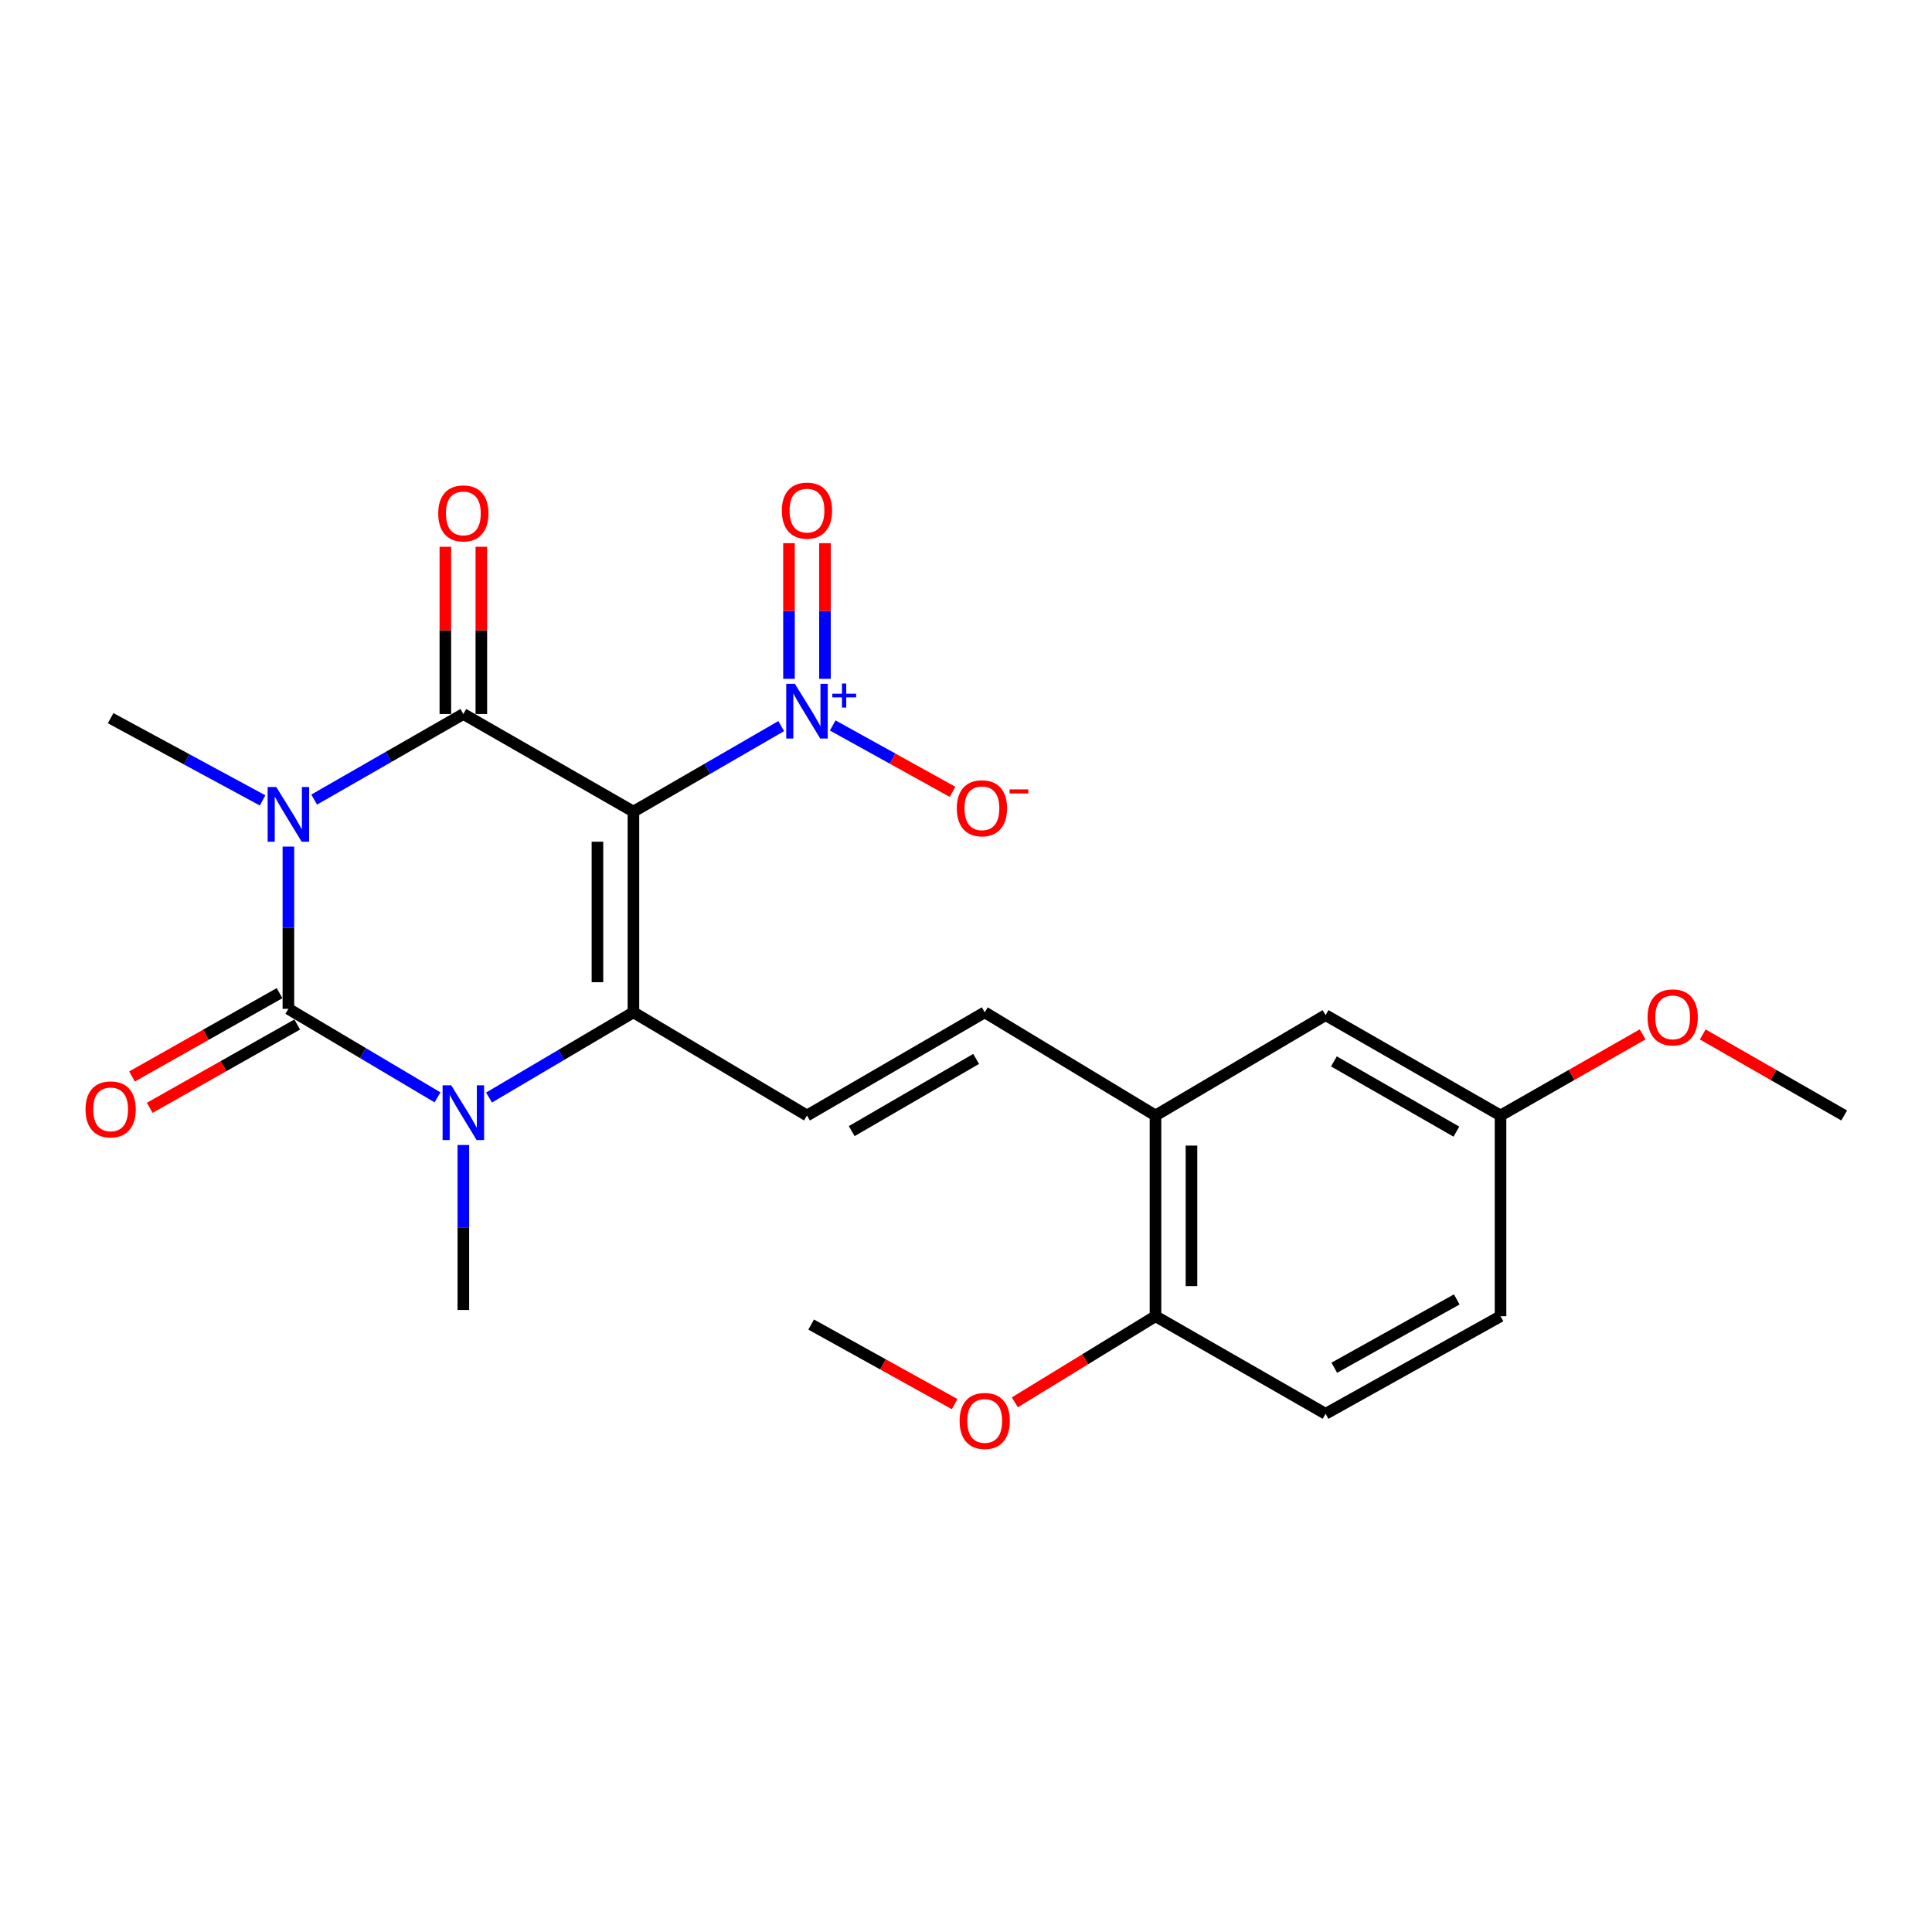 <?xml version='1.0' encoding='iso-8859-1'?>
<svg version='1.1' baseProfile='full'
              xmlns='http://www.w3.org/2000/svg'
                      xmlns:rdkit='http://www.rdkit.org/xml'
                      xmlns:xlink='http://www.w3.org/1999/xlink'
                  xml:space='preserve'
width='1000px' height='1000px' viewBox='0 0 1000 1000'>
<!-- END OF HEADER -->
<rect style='opacity:1.0;fill:#FFFFFF;stroke:none' width='1000' height='1000' x='0' y='0'> </rect>
<path class='bond-1' d='M 327.86,420.079 L 239.83,369.571' style='fill:none;fill-rule:evenodd;stroke:#000000;stroke-width:6px;stroke-linecap:butt;stroke-linejoin:miter;stroke-opacity:1' />
<path class='bond-3' d='M 327.86,420.079 L 327.86,523.973' style='fill:none;fill-rule:evenodd;stroke:#000000;stroke-width:6px;stroke-linecap:butt;stroke-linejoin:miter;stroke-opacity:1' />
<path class='bond-3' d='M 309.234,435.663 L 309.234,508.389' style='fill:none;fill-rule:evenodd;stroke:#000000;stroke-width:6px;stroke-linecap:butt;stroke-linejoin:miter;stroke-opacity:1' />
<path class='bond-5' d='M 327.86,420.079 L 366.109,397.952' style='fill:none;fill-rule:evenodd;stroke:#000000;stroke-width:6px;stroke-linecap:butt;stroke-linejoin:miter;stroke-opacity:1' />
<path class='bond-5' d='M 366.109,397.952 L 404.357,375.826' style='fill:none;fill-rule:evenodd;stroke:#0000FF;stroke-width:6px;stroke-linecap:butt;stroke-linejoin:miter;stroke-opacity:1' />
<path class='bond-0' d='M 162.625,413.859 L 201.227,391.715' style='fill:none;fill-rule:evenodd;stroke:#0000FF;stroke-width:6px;stroke-linecap:butt;stroke-linejoin:miter;stroke-opacity:1' />
<path class='bond-0' d='M 201.227,391.715 L 239.83,369.571' style='fill:none;fill-rule:evenodd;stroke:#000000;stroke-width:6px;stroke-linecap:butt;stroke-linejoin:miter;stroke-opacity:1' />
<path class='bond-15' d='M 135.92,414.291 L 96.595,393.012' style='fill:none;fill-rule:evenodd;stroke:#0000FF;stroke-width:6px;stroke-linecap:butt;stroke-linejoin:miter;stroke-opacity:1' />
<path class='bond-15' d='M 96.595,393.012 L 57.271,371.733' style='fill:none;fill-rule:evenodd;stroke:#000000;stroke-width:6px;stroke-linecap:butt;stroke-linejoin:miter;stroke-opacity:1' />
<path class='bond-24' d='M 149.275,438.194 L 149.275,480.183' style='fill:none;fill-rule:evenodd;stroke:#0000FF;stroke-width:6px;stroke-linecap:butt;stroke-linejoin:miter;stroke-opacity:1' />
<path class='bond-24' d='M 149.275,480.183 L 149.275,522.172' style='fill:none;fill-rule:evenodd;stroke:#000000;stroke-width:6px;stroke-linecap:butt;stroke-linejoin:miter;stroke-opacity:1' />
<path class='bond-10' d='M 249.143,369.571 L 249.143,326.292' style='fill:none;fill-rule:evenodd;stroke:#000000;stroke-width:6px;stroke-linecap:butt;stroke-linejoin:miter;stroke-opacity:1' />
<path class='bond-10' d='M 249.143,326.292 L 249.143,283.014' style='fill:none;fill-rule:evenodd;stroke:#FF0000;stroke-width:6px;stroke-linecap:butt;stroke-linejoin:miter;stroke-opacity:1' />
<path class='bond-10' d='M 230.517,369.571 L 230.517,326.292' style='fill:none;fill-rule:evenodd;stroke:#000000;stroke-width:6px;stroke-linecap:butt;stroke-linejoin:miter;stroke-opacity:1' />
<path class='bond-10' d='M 230.517,326.292 L 230.517,283.014' style='fill:none;fill-rule:evenodd;stroke:#FF0000;stroke-width:6px;stroke-linecap:butt;stroke-linejoin:miter;stroke-opacity:1' />
<path class='bond-2' d='M 149.275,522.172 L 187.866,545.082' style='fill:none;fill-rule:evenodd;stroke:#000000;stroke-width:6px;stroke-linecap:butt;stroke-linejoin:miter;stroke-opacity:1' />
<path class='bond-2' d='M 187.866,545.082 L 226.457,567.992' style='fill:none;fill-rule:evenodd;stroke:#0000FF;stroke-width:6px;stroke-linecap:butt;stroke-linejoin:miter;stroke-opacity:1' />
<path class='bond-9' d='M 144.695,514.063 L 106.514,535.625' style='fill:none;fill-rule:evenodd;stroke:#000000;stroke-width:6px;stroke-linecap:butt;stroke-linejoin:miter;stroke-opacity:1' />
<path class='bond-9' d='M 106.514,535.625 L 68.333,557.187' style='fill:none;fill-rule:evenodd;stroke:#FF0000;stroke-width:6px;stroke-linecap:butt;stroke-linejoin:miter;stroke-opacity:1' />
<path class='bond-9' d='M 153.854,530.282 L 115.673,551.844' style='fill:none;fill-rule:evenodd;stroke:#000000;stroke-width:6px;stroke-linecap:butt;stroke-linejoin:miter;stroke-opacity:1' />
<path class='bond-9' d='M 115.673,551.844 L 77.492,573.406' style='fill:none;fill-rule:evenodd;stroke:#FF0000;stroke-width:6px;stroke-linecap:butt;stroke-linejoin:miter;stroke-opacity:1' />
<path class='bond-4' d='M 327.86,523.973 L 290.493,546.028' style='fill:none;fill-rule:evenodd;stroke:#000000;stroke-width:6px;stroke-linecap:butt;stroke-linejoin:miter;stroke-opacity:1' />
<path class='bond-4' d='M 290.493,546.028 L 253.126,568.083' style='fill:none;fill-rule:evenodd;stroke:#0000FF;stroke-width:6px;stroke-linecap:butt;stroke-linejoin:miter;stroke-opacity:1' />
<path class='bond-6' d='M 327.86,523.973 L 417.691,577.369' style='fill:none;fill-rule:evenodd;stroke:#000000;stroke-width:6px;stroke-linecap:butt;stroke-linejoin:miter;stroke-opacity:1' />
<path class='bond-17' d='M 239.83,592.643 L 239.83,635.338' style='fill:none;fill-rule:evenodd;stroke:#0000FF;stroke-width:6px;stroke-linecap:butt;stroke-linejoin:miter;stroke-opacity:1' />
<path class='bond-17' d='M 239.83,635.338 L 239.83,678.034' style='fill:none;fill-rule:evenodd;stroke:#000000;stroke-width:6px;stroke-linecap:butt;stroke-linejoin:miter;stroke-opacity:1' />
<path class='bond-11' d='M 431.02,375.495 L 462.03,392.674' style='fill:none;fill-rule:evenodd;stroke:#0000FF;stroke-width:6px;stroke-linecap:butt;stroke-linejoin:miter;stroke-opacity:1' />
<path class='bond-11' d='M 462.03,392.674 L 493.04,409.854' style='fill:none;fill-rule:evenodd;stroke:#FF0000;stroke-width:6px;stroke-linecap:butt;stroke-linejoin:miter;stroke-opacity:1' />
<path class='bond-12' d='M 427.005,351.354 L 427.005,316.25' style='fill:none;fill-rule:evenodd;stroke:#0000FF;stroke-width:6px;stroke-linecap:butt;stroke-linejoin:miter;stroke-opacity:1' />
<path class='bond-12' d='M 427.005,316.25 L 427.005,281.146' style='fill:none;fill-rule:evenodd;stroke:#FF0000;stroke-width:6px;stroke-linecap:butt;stroke-linejoin:miter;stroke-opacity:1' />
<path class='bond-12' d='M 408.378,351.354 L 408.378,316.25' style='fill:none;fill-rule:evenodd;stroke:#0000FF;stroke-width:6px;stroke-linecap:butt;stroke-linejoin:miter;stroke-opacity:1' />
<path class='bond-12' d='M 408.378,316.25 L 408.378,281.146' style='fill:none;fill-rule:evenodd;stroke:#FF0000;stroke-width:6px;stroke-linecap:butt;stroke-linejoin:miter;stroke-opacity:1' />
<path class='bond-7' d='M 417.691,577.369 L 509.695,523.973' style='fill:none;fill-rule:evenodd;stroke:#000000;stroke-width:6px;stroke-linecap:butt;stroke-linejoin:miter;stroke-opacity:1' />
<path class='bond-7' d='M 440.842,585.469 L 505.244,548.092' style='fill:none;fill-rule:evenodd;stroke:#000000;stroke-width:6px;stroke-linecap:butt;stroke-linejoin:miter;stroke-opacity:1' />
<path class='bond-8' d='M 509.695,523.973 L 598.078,577.369' style='fill:none;fill-rule:evenodd;stroke:#000000;stroke-width:6px;stroke-linecap:butt;stroke-linejoin:miter;stroke-opacity:1' />
<path class='bond-13' d='M 598.078,577.369 L 598.078,681.273' style='fill:none;fill-rule:evenodd;stroke:#000000;stroke-width:6px;stroke-linecap:butt;stroke-linejoin:miter;stroke-opacity:1' />
<path class='bond-13' d='M 616.704,592.954 L 616.704,665.687' style='fill:none;fill-rule:evenodd;stroke:#000000;stroke-width:6px;stroke-linecap:butt;stroke-linejoin:miter;stroke-opacity:1' />
<path class='bond-14' d='M 598.078,577.369 L 686.118,525.432' style='fill:none;fill-rule:evenodd;stroke:#000000;stroke-width:6px;stroke-linecap:butt;stroke-linejoin:miter;stroke-opacity:1' />
<path class='bond-16' d='M 598.078,681.273 L 686.118,731.781' style='fill:none;fill-rule:evenodd;stroke:#000000;stroke-width:6px;stroke-linecap:butt;stroke-linejoin:miter;stroke-opacity:1' />
<path class='bond-20' d='M 598.078,681.273 L 561.682,703.559' style='fill:none;fill-rule:evenodd;stroke:#000000;stroke-width:6px;stroke-linecap:butt;stroke-linejoin:miter;stroke-opacity:1' />
<path class='bond-20' d='M 561.682,703.559 L 525.286,725.846' style='fill:none;fill-rule:evenodd;stroke:#FF0000;stroke-width:6px;stroke-linecap:butt;stroke-linejoin:miter;stroke-opacity:1' />
<path class='bond-18' d='M 686.118,525.432 L 776.674,577.369' style='fill:none;fill-rule:evenodd;stroke:#000000;stroke-width:6px;stroke-linecap:butt;stroke-linejoin:miter;stroke-opacity:1' />
<path class='bond-18' d='M 690.435,549.38 L 753.824,585.736' style='fill:none;fill-rule:evenodd;stroke:#000000;stroke-width:6px;stroke-linecap:butt;stroke-linejoin:miter;stroke-opacity:1' />
<path class='bond-25' d='M 686.118,731.781 L 776.674,681.273' style='fill:none;fill-rule:evenodd;stroke:#000000;stroke-width:6px;stroke-linecap:butt;stroke-linejoin:miter;stroke-opacity:1' />
<path class='bond-25' d='M 690.629,707.938 L 754.017,672.582' style='fill:none;fill-rule:evenodd;stroke:#000000;stroke-width:6px;stroke-linecap:butt;stroke-linejoin:miter;stroke-opacity:1' />
<path class='bond-19' d='M 776.674,577.369 L 776.674,681.273' style='fill:none;fill-rule:evenodd;stroke:#000000;stroke-width:6px;stroke-linecap:butt;stroke-linejoin:miter;stroke-opacity:1' />
<path class='bond-21' d='M 776.674,577.369 L 813.445,556.381' style='fill:none;fill-rule:evenodd;stroke:#000000;stroke-width:6px;stroke-linecap:butt;stroke-linejoin:miter;stroke-opacity:1' />
<path class='bond-21' d='M 813.445,556.381 L 850.215,535.392' style='fill:none;fill-rule:evenodd;stroke:#FF0000;stroke-width:6px;stroke-linecap:butt;stroke-linejoin:miter;stroke-opacity:1' />
<path class='bond-22' d='M 494.127,726.762 L 456.991,706.175' style='fill:none;fill-rule:evenodd;stroke:#FF0000;stroke-width:6px;stroke-linecap:butt;stroke-linejoin:miter;stroke-opacity:1' />
<path class='bond-22' d='M 456.991,706.175 L 419.854,685.588' style='fill:none;fill-rule:evenodd;stroke:#000000;stroke-width:6px;stroke-linecap:butt;stroke-linejoin:miter;stroke-opacity:1' />
<path class='bond-23' d='M 881.338,535.422 L 917.942,556.395' style='fill:none;fill-rule:evenodd;stroke:#FF0000;stroke-width:6px;stroke-linecap:butt;stroke-linejoin:miter;stroke-opacity:1' />
<path class='bond-23' d='M 917.942,556.395 L 954.545,577.369' style='fill:none;fill-rule:evenodd;stroke:#000000;stroke-width:6px;stroke-linecap:butt;stroke-linejoin:miter;stroke-opacity:1' />
<path  class='atom-1' d='M 143.015 407.357
L 152.295 422.357
Q 153.215 423.837, 154.695 426.517
Q 156.175 429.197, 156.255 429.357
L 156.255 407.357
L 160.015 407.357
L 160.015 435.677
L 156.135 435.677
L 146.175 419.277
Q 145.015 417.357, 143.775 415.157
Q 142.575 412.957, 142.215 412.277
L 142.215 435.677
L 138.535 435.677
L 138.535 407.357
L 143.015 407.357
' fill='#0000FF'/>
<path  class='atom-5' d='M 233.57 561.77
L 242.85 576.77
Q 243.77 578.25, 245.25 580.93
Q 246.73 583.61, 246.81 583.77
L 246.81 561.77
L 250.57 561.77
L 250.57 590.09
L 246.69 590.09
L 236.73 573.69
Q 235.57 571.77, 234.33 569.57
Q 233.13 567.37, 232.77 566.69
L 232.77 590.09
L 229.09 590.09
L 229.09 561.77
L 233.57 561.77
' fill='#0000FF'/>
<path  class='atom-6' d='M 411.431 353.951
L 420.711 368.951
Q 421.631 370.431, 423.111 373.111
Q 424.591 375.791, 424.671 375.951
L 424.671 353.951
L 428.431 353.951
L 428.431 382.271
L 424.551 382.271
L 414.591 365.871
Q 413.431 363.951, 412.191 361.751
Q 410.991 359.551, 410.631 358.871
L 410.631 382.271
L 406.951 382.271
L 406.951 353.951
L 411.431 353.951
' fill='#0000FF'/>
<path  class='atom-6' d='M 430.807 359.056
L 435.797 359.056
L 435.797 353.803
L 438.015 353.803
L 438.015 359.056
L 443.136 359.056
L 443.136 360.957
L 438.015 360.957
L 438.015 366.237
L 435.797 366.237
L 435.797 360.957
L 430.807 360.957
L 430.807 359.056
' fill='#0000FF'/>
<path  class='atom-10' d='M 44.271 574.21
Q 44.271 567.41, 47.631 563.61
Q 50.991 559.81, 57.271 559.81
Q 63.551 559.81, 66.911 563.61
Q 70.271 567.41, 70.271 574.21
Q 70.271 581.09, 66.871 585.01
Q 63.471 588.89, 57.271 588.89
Q 51.031 588.89, 47.631 585.01
Q 44.271 581.13, 44.271 574.21
M 57.271 585.69
Q 61.591 585.69, 63.911 582.81
Q 66.271 579.89, 66.271 574.21
Q 66.271 568.65, 63.911 565.85
Q 61.591 563.01, 57.271 563.01
Q 52.951 563.01, 50.591 565.81
Q 48.271 568.61, 48.271 574.21
Q 48.271 579.93, 50.591 582.81
Q 52.951 585.69, 57.271 585.69
' fill='#FF0000'/>
<path  class='atom-11' d='M 226.83 265.736
Q 226.83 258.936, 230.19 255.136
Q 233.55 251.336, 239.83 251.336
Q 246.11 251.336, 249.47 255.136
Q 252.83 258.936, 252.83 265.736
Q 252.83 272.616, 249.43 276.536
Q 246.03 280.416, 239.83 280.416
Q 233.59 280.416, 230.19 276.536
Q 226.83 272.656, 226.83 265.736
M 239.83 277.216
Q 244.15 277.216, 246.47 274.336
Q 248.83 271.416, 248.83 265.736
Q 248.83 260.176, 246.47 257.376
Q 244.15 254.536, 239.83 254.536
Q 235.51 254.536, 233.15 257.336
Q 230.83 260.136, 230.83 265.736
Q 230.83 271.456, 233.15 274.336
Q 235.51 277.216, 239.83 277.216
' fill='#FF0000'/>
<path  class='atom-12' d='M 495.247 418.359
Q 495.247 411.559, 498.607 407.759
Q 501.967 403.959, 508.247 403.959
Q 514.527 403.959, 517.887 407.759
Q 521.247 411.559, 521.247 418.359
Q 521.247 425.239, 517.847 429.159
Q 514.447 433.039, 508.247 433.039
Q 502.007 433.039, 498.607 429.159
Q 495.247 425.279, 495.247 418.359
M 508.247 429.839
Q 512.567 429.839, 514.887 426.959
Q 517.247 424.039, 517.247 418.359
Q 517.247 412.799, 514.887 409.999
Q 512.567 407.159, 508.247 407.159
Q 503.927 407.159, 501.567 409.959
Q 499.247 412.759, 499.247 418.359
Q 499.247 424.079, 501.567 426.959
Q 503.927 429.839, 508.247 429.839
' fill='#FF0000'/>
<path  class='atom-12' d='M 522.567 408.581
L 532.256 408.581
L 532.256 410.693
L 522.567 410.693
L 522.567 408.581
' fill='#FF0000'/>
<path  class='atom-13' d='M 404.691 264.287
Q 404.691 257.487, 408.051 253.687
Q 411.411 249.887, 417.691 249.887
Q 423.971 249.887, 427.331 253.687
Q 430.691 257.487, 430.691 264.287
Q 430.691 271.167, 427.291 275.087
Q 423.891 278.967, 417.691 278.967
Q 411.451 278.967, 408.051 275.087
Q 404.691 271.207, 404.691 264.287
M 417.691 275.767
Q 422.011 275.767, 424.331 272.887
Q 426.691 269.967, 426.691 264.287
Q 426.691 258.727, 424.331 255.927
Q 422.011 253.087, 417.691 253.087
Q 413.371 253.087, 411.011 255.887
Q 408.691 258.687, 408.691 264.287
Q 408.691 270.007, 411.011 272.887
Q 413.371 275.767, 417.691 275.767
' fill='#FF0000'/>
<path  class='atom-21' d='M 496.695 735.473
Q 496.695 728.673, 500.055 724.873
Q 503.415 721.073, 509.695 721.073
Q 515.975 721.073, 519.335 724.873
Q 522.695 728.673, 522.695 735.473
Q 522.695 742.353, 519.295 746.273
Q 515.895 750.153, 509.695 750.153
Q 503.455 750.153, 500.055 746.273
Q 496.695 742.393, 496.695 735.473
M 509.695 746.953
Q 514.015 746.953, 516.335 744.073
Q 518.695 741.153, 518.695 735.473
Q 518.695 729.913, 516.335 727.113
Q 514.015 724.273, 509.695 724.273
Q 505.375 724.273, 503.015 727.073
Q 500.695 729.873, 500.695 735.473
Q 500.695 741.193, 503.015 744.073
Q 505.375 746.953, 509.695 746.953
' fill='#FF0000'/>
<path  class='atom-22' d='M 852.78 526.588
Q 852.78 519.788, 856.14 515.988
Q 859.5 512.188, 865.78 512.188
Q 872.06 512.188, 875.42 515.988
Q 878.78 519.788, 878.78 526.588
Q 878.78 533.468, 875.38 537.388
Q 871.98 541.268, 865.78 541.268
Q 859.54 541.268, 856.14 537.388
Q 852.78 533.508, 852.78 526.588
M 865.78 538.068
Q 870.1 538.068, 872.42 535.188
Q 874.78 532.268, 874.78 526.588
Q 874.78 521.028, 872.42 518.228
Q 870.1 515.388, 865.78 515.388
Q 861.46 515.388, 859.1 518.188
Q 856.78 520.988, 856.78 526.588
Q 856.78 532.308, 859.1 535.188
Q 861.46 538.068, 865.78 538.068
' fill='#FF0000'/>
</svg>
